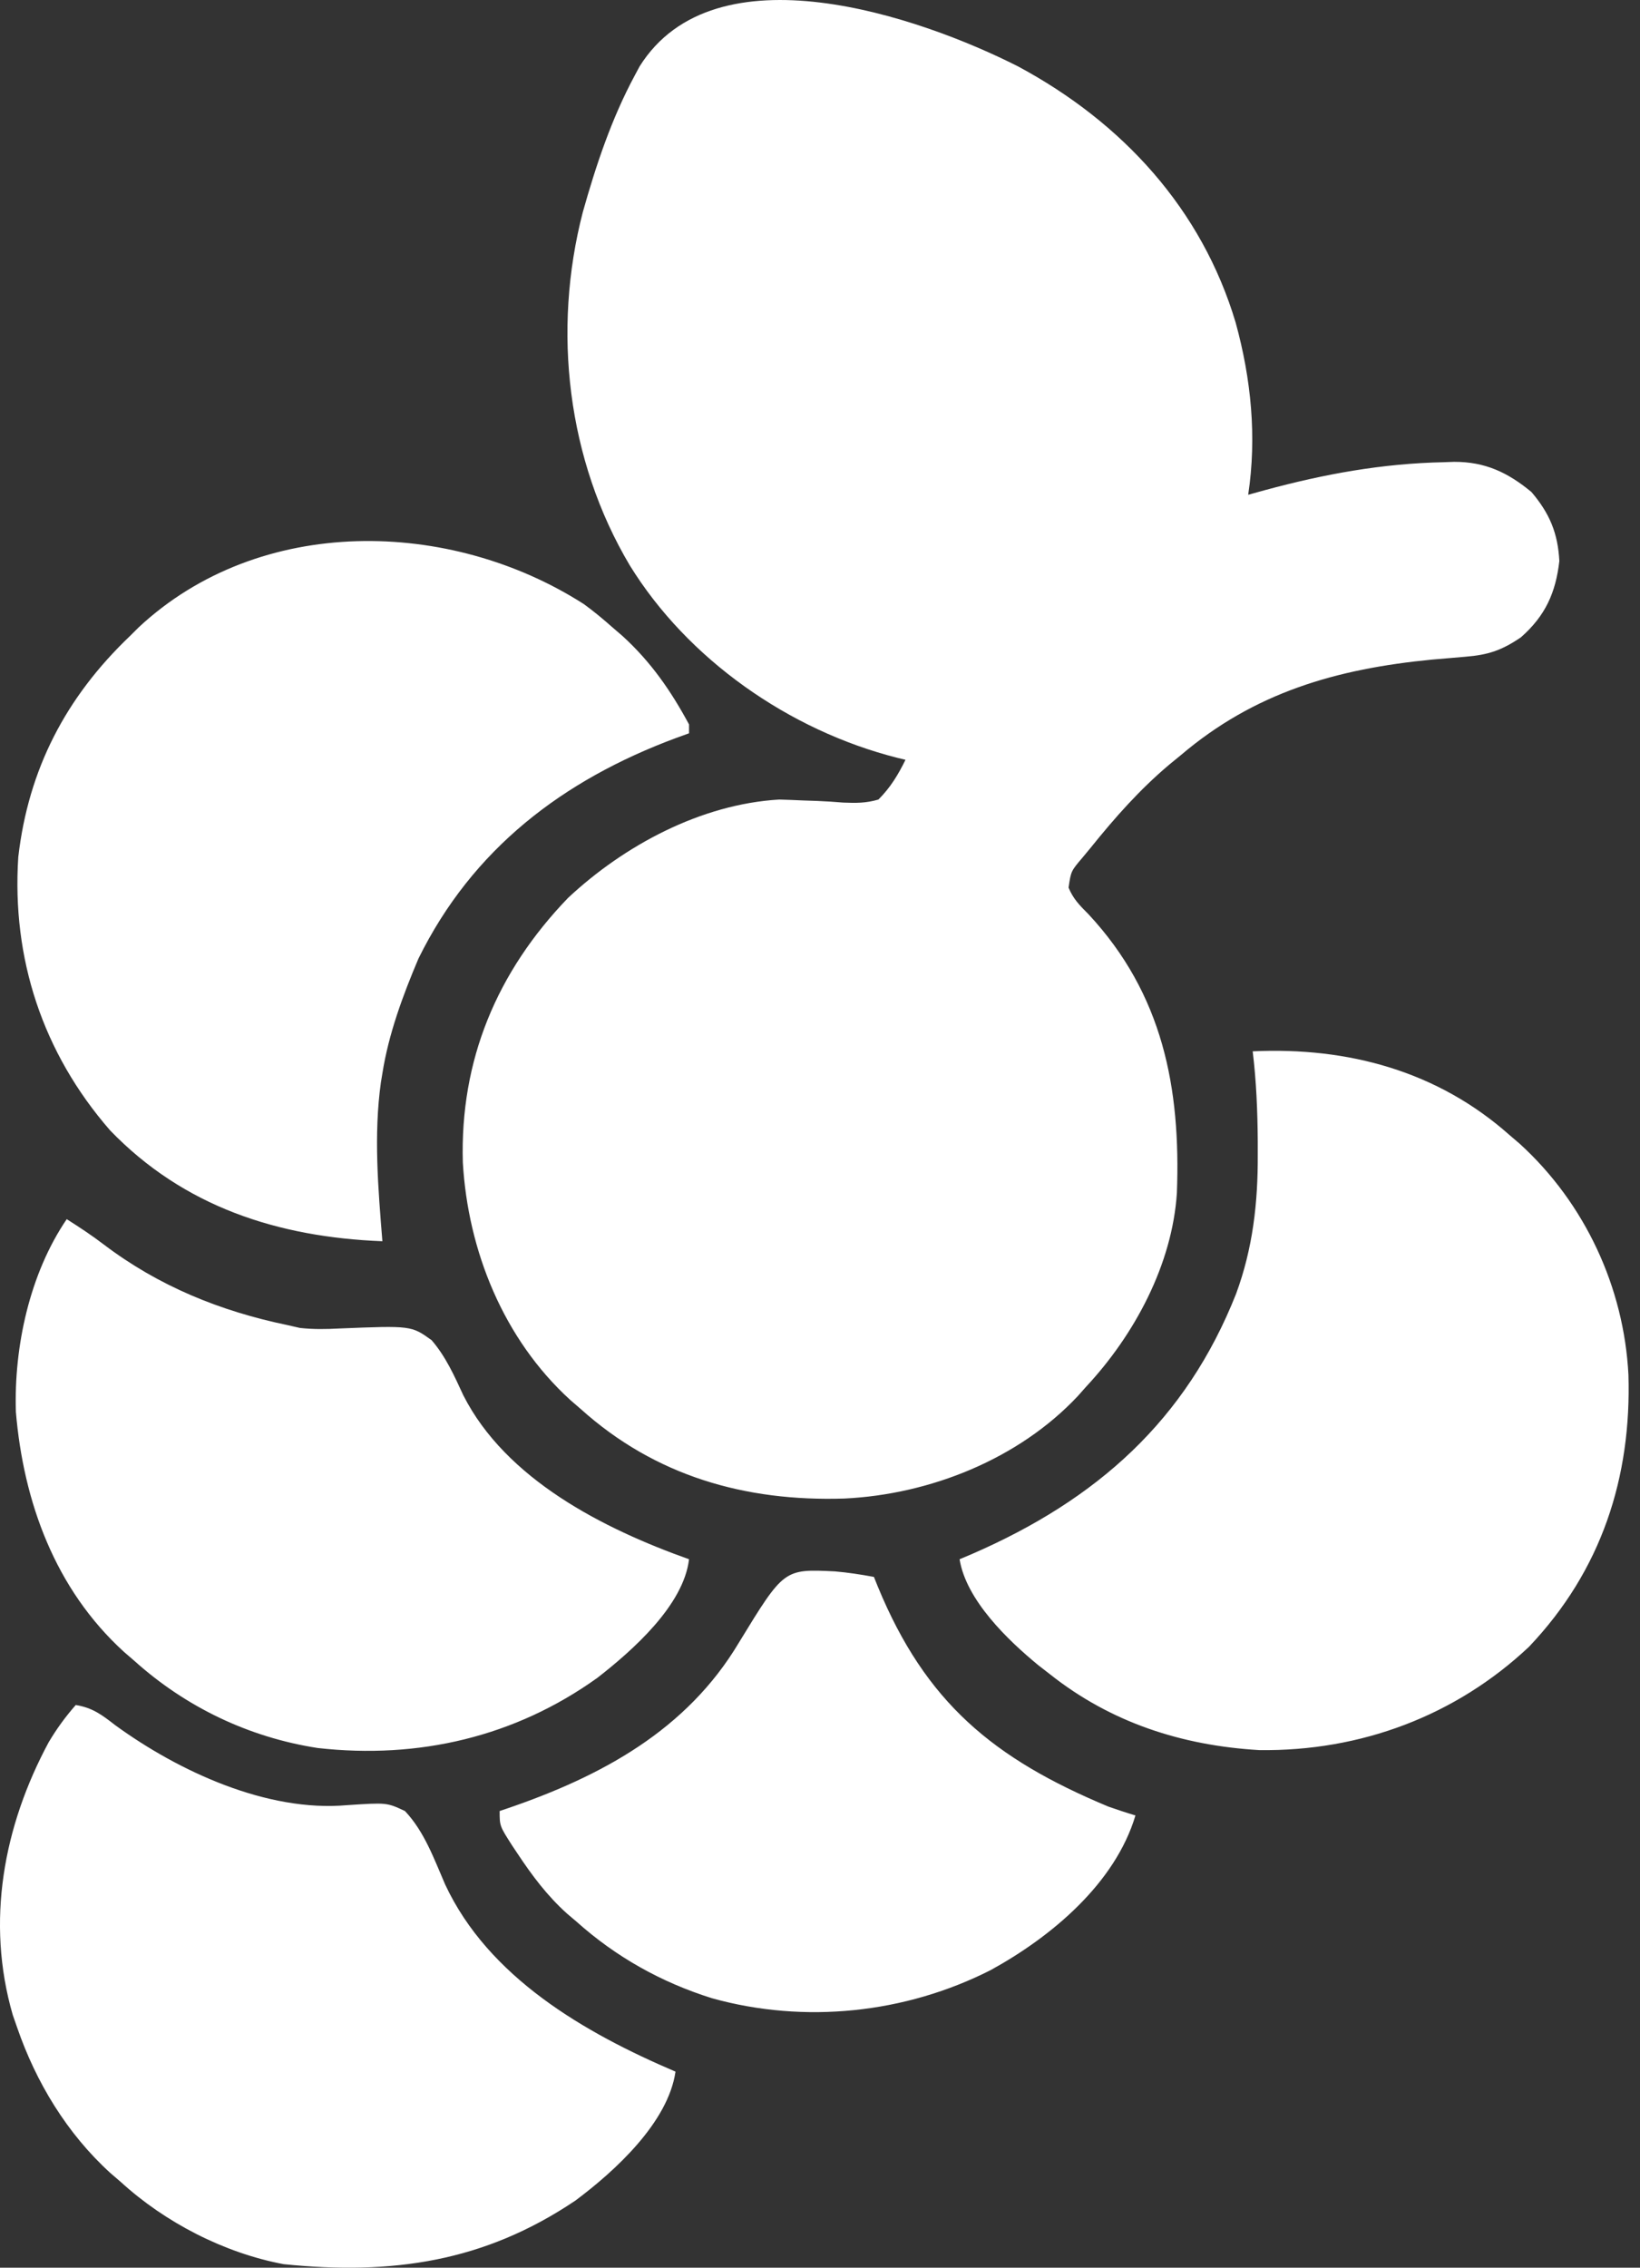 <svg width="55" height="76" viewBox="0 0 55 76" fill="none" xmlns="http://www.w3.org/2000/svg">
<rect x="0" y="0" width="55" height="76" fill="#333333" stroke="none"/>
<path d="M2.54 57.142C3.103 57.232 3.421 57.474 3.864 57.818C5.983 59.359 8.95 60.739 11.641 60.498C12.971 60.41 12.972 60.41 13.58 60.695C14.232 61.382 14.559 62.306 14.929 63.157C16.383 66.269 19.598 68.126 22.654 69.429C22.408 71.127 20.634 72.753 19.299 73.749C16.237 75.809 13.157 76.251 9.513 75.882C7.512 75.506 5.534 74.481 4.053 73.129C3.881 72.982 3.881 72.982 3.707 72.832C2.247 71.506 1.208 69.789 0.574 67.948C0.526 67.81 0.478 67.672 0.428 67.53C-0.479 64.402 0.117 61.205 1.633 58.389C1.904 57.934 2.191 57.541 2.54 57.142ZM24.782 55.048C26.291 52.58 26.291 52.58 28.004 52.664C28.448 52.703 28.868 52.767 29.308 52.849C29.352 52.959 29.396 53.068 29.442 53.181C31.043 57.059 33.314 58.939 37.172 60.547C37.472 60.651 37.774 60.753 38.079 60.843C37.402 63.112 35.276 64.9 33.228 66.024C30.364 67.479 26.991 67.835 23.88 66.97C22.173 66.436 20.649 65.58 19.327 64.396C19.172 64.265 19.172 64.264 19.014 64.131C18.35 63.533 17.85 62.865 17.361 62.129C17.27 61.993 17.27 61.993 17.178 61.855C16.756 61.196 16.756 61.196 16.756 60.695C16.835 60.668 16.914 60.641 16.996 60.614C20.167 59.533 23.03 57.988 24.782 55.048ZM2.238 40.859C2.666 41.131 3.083 41.404 3.485 41.712C5.322 43.104 7.386 43.943 9.648 44.411C9.782 44.442 9.917 44.473 10.055 44.504C10.517 44.555 10.922 44.548 11.385 44.523C13.793 44.426 13.793 44.426 14.475 44.915C14.95 45.465 15.237 46.11 15.538 46.762C16.969 49.581 20.232 51.234 23.108 52.257C22.926 53.798 21.223 55.305 20.037 56.229C17.275 58.209 14.04 58.964 10.656 58.583C8.345 58.227 6.228 57.209 4.506 55.662C4.39 55.562 4.274 55.462 4.155 55.359C1.842 53.253 0.786 50.325 0.532 47.312C0.466 45.137 0.991 42.69 2.238 40.859ZM42.011 35.234C45.208 35.084 48.216 35.898 50.631 38.046C50.742 38.141 50.853 38.236 50.968 38.334C53.162 40.331 54.462 43.154 54.612 46.072C54.717 49.51 53.711 52.631 51.278 55.19C48.817 57.505 45.629 58.699 42.232 58.653C39.63 58.501 37.247 57.726 35.206 56.106C35.018 55.961 35.018 55.961 34.826 55.812C33.791 54.962 32.401 53.623 32.181 52.257C32.317 52.2 32.453 52.142 32.593 52.083C36.791 50.26 39.78 47.594 41.455 43.358C42.019 41.829 42.189 40.299 42.181 38.685C42.181 38.541 42.181 38.397 42.181 38.249C42.174 37.237 42.133 36.239 42.011 35.234ZM21.449 2.227C23.979 -1.81 30.842 0.553 34.141 2.225C37.663 4.115 40.309 7.022 41.44 10.813C41.96 12.703 42.152 14.642 41.86 16.582C42.132 16.507 42.132 16.507 42.409 16.43C44.415 15.887 46.341 15.533 48.429 15.49C48.54 15.486 48.651 15.482 48.765 15.478C49.809 15.475 50.568 15.836 51.359 16.489C51.97 17.207 52.246 17.868 52.295 18.802C52.174 19.859 51.831 20.632 51.01 21.356C50.371 21.793 49.913 21.95 49.132 22.011C48.956 22.026 48.779 22.041 48.598 22.057C48.411 22.073 48.225 22.089 48.032 22.105C44.823 22.415 42.07 23.205 39.592 25.316C39.471 25.414 39.351 25.513 39.227 25.614C38.216 26.465 37.39 27.402 36.567 28.424C36.434 28.584 36.434 28.584 36.299 28.747C35.917 29.196 35.917 29.196 35.836 29.748C35.994 30.129 36.207 30.342 36.501 30.636C39.005 33.323 39.599 36.473 39.469 39.978C39.314 42.373 38.052 44.734 36.416 46.484C36.327 46.585 36.237 46.686 36.145 46.79C34.169 48.894 31.203 50.083 28.322 50.222C24.986 50.329 21.973 49.465 19.478 47.224C19.362 47.124 19.246 47.024 19.127 46.921C16.883 44.878 15.694 41.918 15.522 38.962C15.423 35.54 16.657 32.573 19.053 30.09C20.927 28.339 23.502 26.95 26.132 26.796C26.402 26.804 26.672 26.814 26.942 26.827C27.163 26.834 27.164 26.834 27.39 26.842C27.687 26.854 27.984 26.873 28.281 26.898C28.713 26.916 29.044 26.917 29.459 26.796C29.86 26.397 30.12 25.967 30.367 25.464C30.232 25.431 30.232 25.431 30.095 25.398C26.459 24.479 23.057 22.089 21.119 18.945C19.021 15.418 18.517 11.076 19.545 7.111C19.988 5.538 20.512 3.965 21.293 2.519C21.345 2.423 21.396 2.326 21.449 2.227ZM4.656 21.02C8.718 17.24 15.092 17.372 19.582 20.247C19.917 20.491 20.227 20.748 20.537 21.023C20.649 21.119 20.762 21.216 20.878 21.316C21.828 22.181 22.505 23.159 23.108 24.279V24.576C22.968 24.626 22.829 24.676 22.686 24.728C18.864 26.145 15.841 28.46 14.034 32.125C13.511 33.358 13.032 34.651 12.824 35.974C12.807 36.074 12.791 36.173 12.774 36.276C12.528 38.038 12.682 39.834 12.824 41.599C9.321 41.462 6.163 40.445 3.691 37.882C1.425 35.281 0.392 32.116 0.613 28.722C0.954 25.775 2.207 23.369 4.355 21.319C4.454 21.22 4.553 21.122 4.656 21.02Z" fill="white"/>
</svg>
